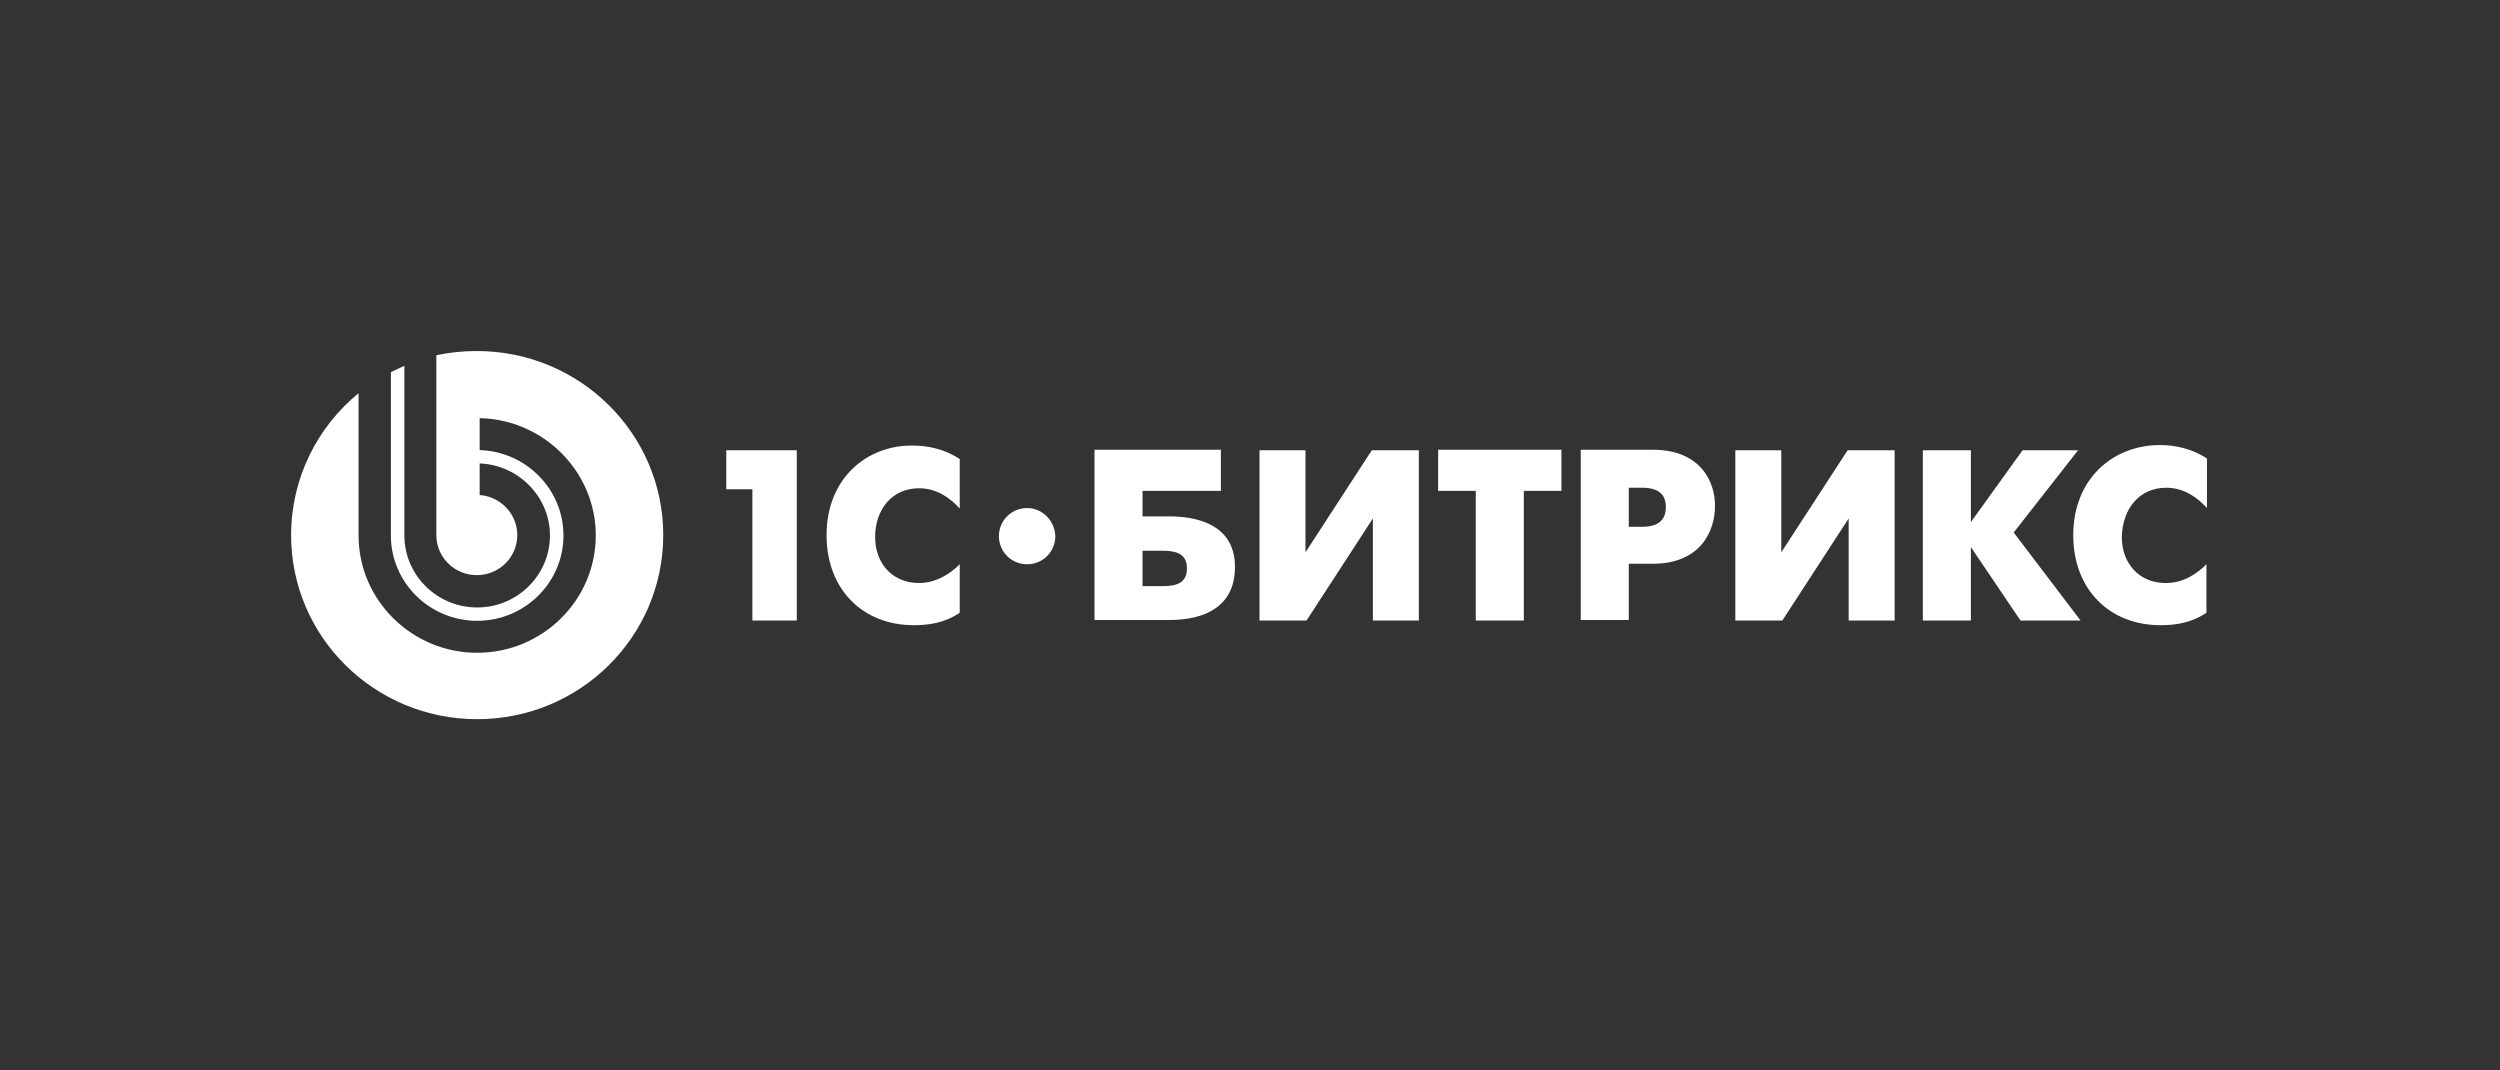 <svg width="292" height="125" viewBox="0 0 292 125" fill="none" xmlns="http://www.w3.org/2000/svg">
<rect x="0" y="0" width="292" height="125" fill="#333333" stroke="none"/>
<g clip-path="url(#clip0_11084_342)">
<path fill-rule="evenodd" clip-rule="evenodd" d="M119.967 59.339C118.137 59.339 116.673 60.799 116.673 62.623C116.673 64.448 118.137 65.907 119.967 65.907C121.797 65.907 123.261 64.448 123.261 62.623C123.2 60.799 121.736 59.339 119.967 59.339ZM253.014 56.967C255.149 56.967 256.736 58.184 257.773 59.339V53.562C256.064 52.406 254.051 51.98 252.282 51.98C246.853 51.98 242.156 55.873 242.156 62.502C242.156 68.888 246.426 73.023 252.343 73.023C254.051 73.023 255.942 72.78 257.712 71.563V65.907C256.675 66.941 255.088 68.097 252.953 68.097C249.781 68.097 247.829 65.725 247.829 62.745C247.89 59.4 249.903 56.967 253.014 56.967ZM242.766 52.528L235.201 62.198L243.01 72.476H235.995L230.199 63.901V72.476H224.587V52.589H230.199V60.981L236.239 52.589H242.766V52.528ZM208.055 64.509V52.589H202.687V72.476H208.177L215.925 60.556V72.476H221.293V52.589H215.803L208.055 64.509ZM191.828 61.529H190.242V56.967H191.828C194.207 56.967 194.573 58.245 194.573 59.218C194.573 60.069 194.329 61.529 191.828 61.529ZM193.048 52.528H184.63V72.415H190.242V65.847H193.048C198.722 65.847 200.308 61.894 200.308 59.157C200.369 56.481 198.783 52.528 193.048 52.528ZM167.976 57.332H172.368V72.476H177.981V57.332H182.373V52.528H167.976V57.332ZM152.481 64.509V52.589H147.113V72.476H152.603L160.351 60.556V72.476H165.719V52.589H160.229L152.481 64.509ZM135.828 68.462H133.448V64.326H135.828C137.597 64.326 138.634 64.813 138.634 66.394C138.634 67.975 137.597 68.462 135.828 68.462ZM136.377 60.312H133.448V57.332H142.599V52.528H127.836V72.415H136.377C137.841 72.415 144.246 72.476 144.246 66.212C144.246 60.312 137.902 60.312 136.377 60.312ZM96.542 62.502C96.542 68.888 100.812 73.023 106.729 73.023C108.437 73.023 110.328 72.78 112.097 71.563V65.907C111.06 66.941 109.413 68.097 107.339 68.097C104.167 68.097 102.215 65.725 102.215 62.745C102.215 59.461 104.228 57.028 107.339 57.028C109.474 57.028 111.06 58.245 112.097 59.4V53.623C110.389 52.467 108.376 52.041 106.607 52.041C101.239 51.98 96.542 55.873 96.542 62.502ZM84.829 57.15H87.879V72.476H93.064V52.589H84.829V57.15Z" fill="white"/>
<path fill-rule="evenodd" clip-rule="evenodd" d="M55.692 41C54.075 41 52.498 41.164 50.964 41.492V62.5C50.964 65.085 53.079 67.177 55.692 67.177C58.305 67.177 60.42 65.085 60.42 62.5C60.42 60.038 58.471 57.987 56.024 57.822V54.13C60.545 54.294 64.236 58.028 64.236 62.541C64.236 67.177 60.42 70.952 55.733 70.952C51.047 70.952 47.231 67.177 47.231 62.541V42.723C46.692 42.969 46.153 43.216 45.655 43.462V62.541C45.655 68.039 50.176 72.511 55.733 72.511C61.291 72.511 65.812 68.039 65.812 62.541C65.812 57.166 61.457 52.735 56.024 52.571V48.837C63.531 49.001 69.587 55.114 69.587 62.541C69.587 70.091 63.365 76.245 55.733 76.245C48.102 76.245 41.88 70.091 41.88 62.541V45.924C37.069 49.863 34 55.853 34 62.5C34 74.399 43.747 84 55.733 84C67.762 84 77.467 74.358 77.467 62.5C77.467 50.642 67.72 41 55.692 41Z" fill="white"/>
</g>
<defs>
<clipPath id="clip0_11084_342">
<rect width="224" height="43" fill="white" transform="translate(34 41)"/>
</clipPath>
</defs>
</svg>

